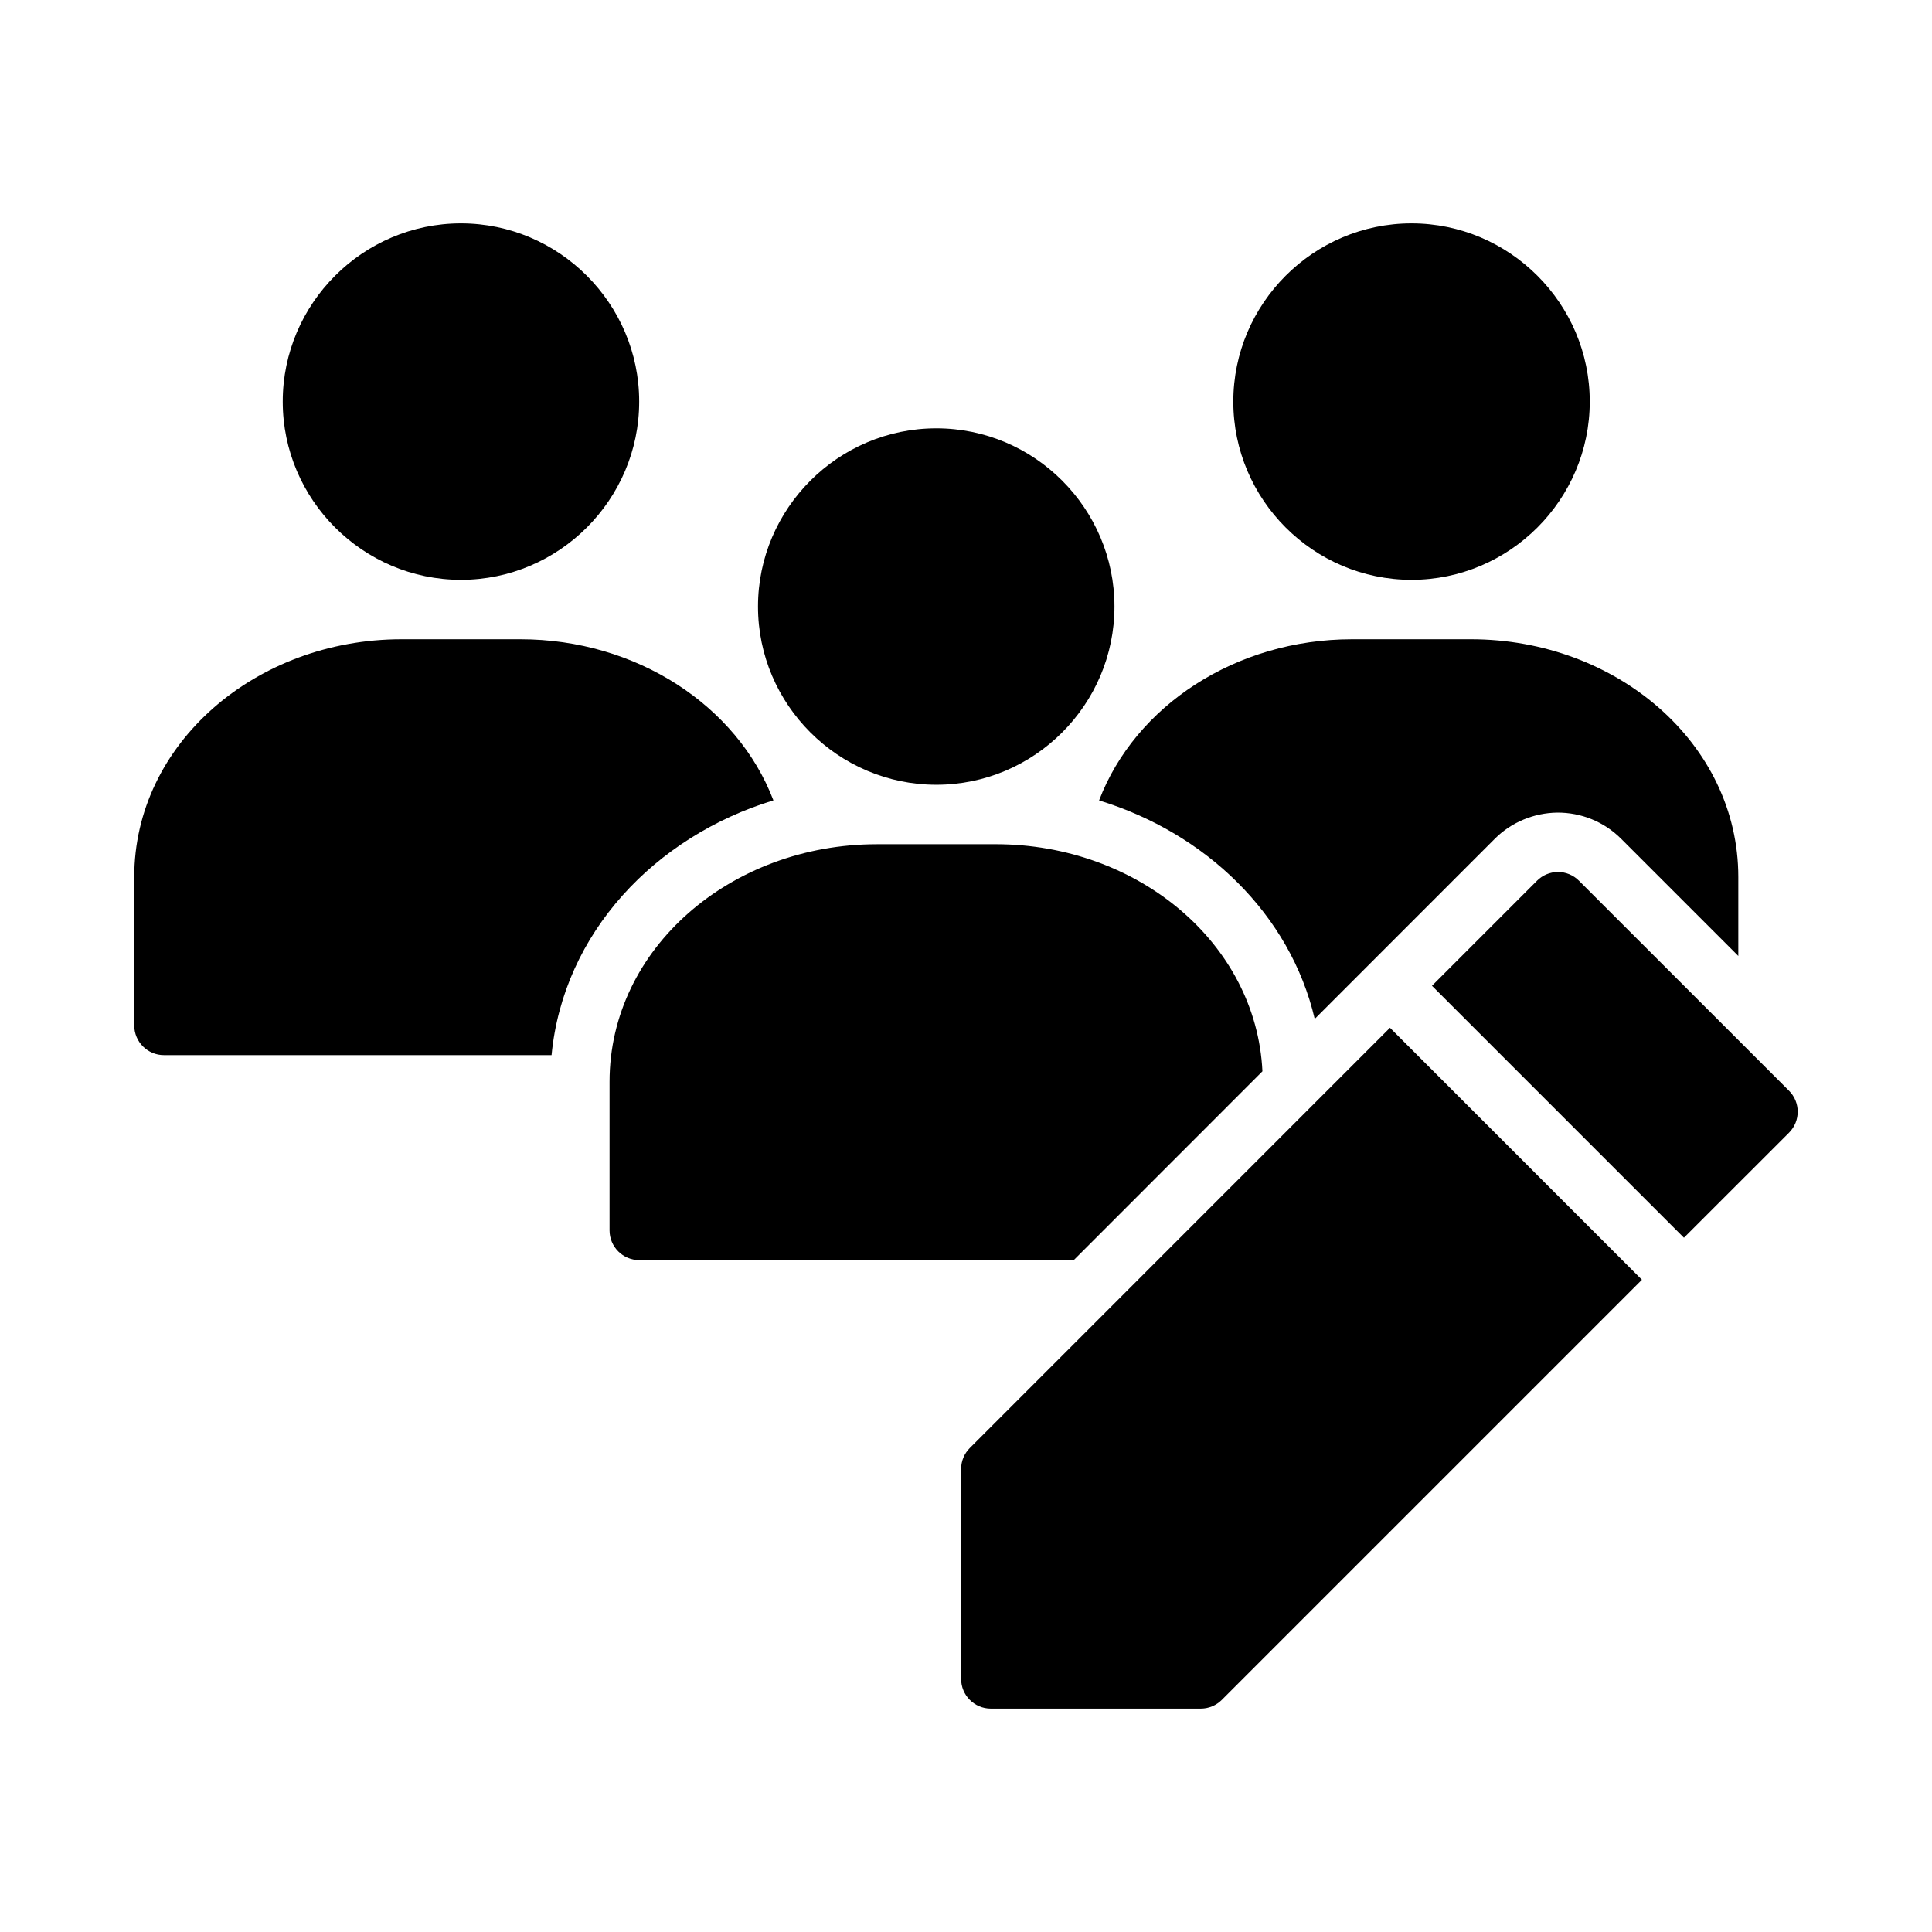 <?xml version="1.0" encoding="UTF-8"?>
<!-- Uploaded to: ICON Repo, www.iconrepo.com, Generator: ICON Repo Mixer Tools -->
<svg fill="#000000" width="800px" height="800px" version="1.1" viewBox="144 144 512 512" xmlns="http://www.w3.org/2000/svg">
 <g>
  <path d="m392.14 257.51c-26.004 0-47.262 21.246-47.262 47.23 0 25.984 21.258 47.23 47.262 47.23 26.004 0 47.203-21.246 47.203-47.23 0-25.984-21.199-47.23-47.203-47.23z"/>
  <path d="m376.37 367.73c-38.59 0-70.832 27.578-70.832 62.945v39.406c0.008 4.328 3.512 7.84 7.84 7.856h115.18c16.129-16.141 32.879-32.898 50-50.031-1.645-34.016-33.113-60.18-70.68-60.18z"/>
  <path d="m266.16 203.2c-25.984 0-47.23 21.246-47.23 47.23s21.246 47.23 47.23 47.23c25.984 0 47.23-21.246 47.23-47.23s-21.246-47.23-47.23-47.23z"/>
  <path d="m250.41 313.41c-38.59 0-70.832 27.641-70.832 63.008v39.359c0.02 4.348 3.555 7.859 7.902 7.84h102.69c3.109-32.387 27.426-57.93 58.793-67.512-9.559-25.074-36.262-42.695-67.051-42.695z"/>
  <path d="m518.07 203.2c-25.984 0-47.23 21.246-47.23 47.23s21.246 47.23 47.23 47.23c25.984 0 47.23-21.246 47.23-47.23s-21.246-47.23-47.23-47.23z"/>
  <path d="m502.32 313.41c-30.793 0-57.496 17.629-67.051 42.711 28.188 8.617 50.625 30.129 57.148 57.902 16.5-16.508 31.109-31.137 47.754-47.77 4.344-4.344 10.324-6.812 16.453-6.902 6.41-0.059 12.523 2.441 17.02 6.965l31.027 31.027v-20.926c0-35.367-32.258-63.008-70.848-63.008z"/>
  <path d="m556.82 375.09c-2.086 0.023-4.039 0.855-5.488 2.305-9.703 9.695-18.148 18.152-27.844 27.844l66.773 66.773c9.281-9.285 18.578-18.559 27.859-27.844 3.066-3.082 3.055-8.066-0.031-11.133l-55.641-55.625c-1.5-1.508-3.539-2.344-5.629-2.32zm-44.465 41.281c-38.629 38.629-78.148 78.152-111.33 111.35-1.473 1.461-2.305 3.445-2.32 5.519v55.656c-0.016 4.348 3.492 7.887 7.84 7.902h55.672c2.094 0 4.106-0.836 5.582-2.32 37.113-37.105 74.223-74.223 111.33-111.33z"/>
 </g>
</svg>